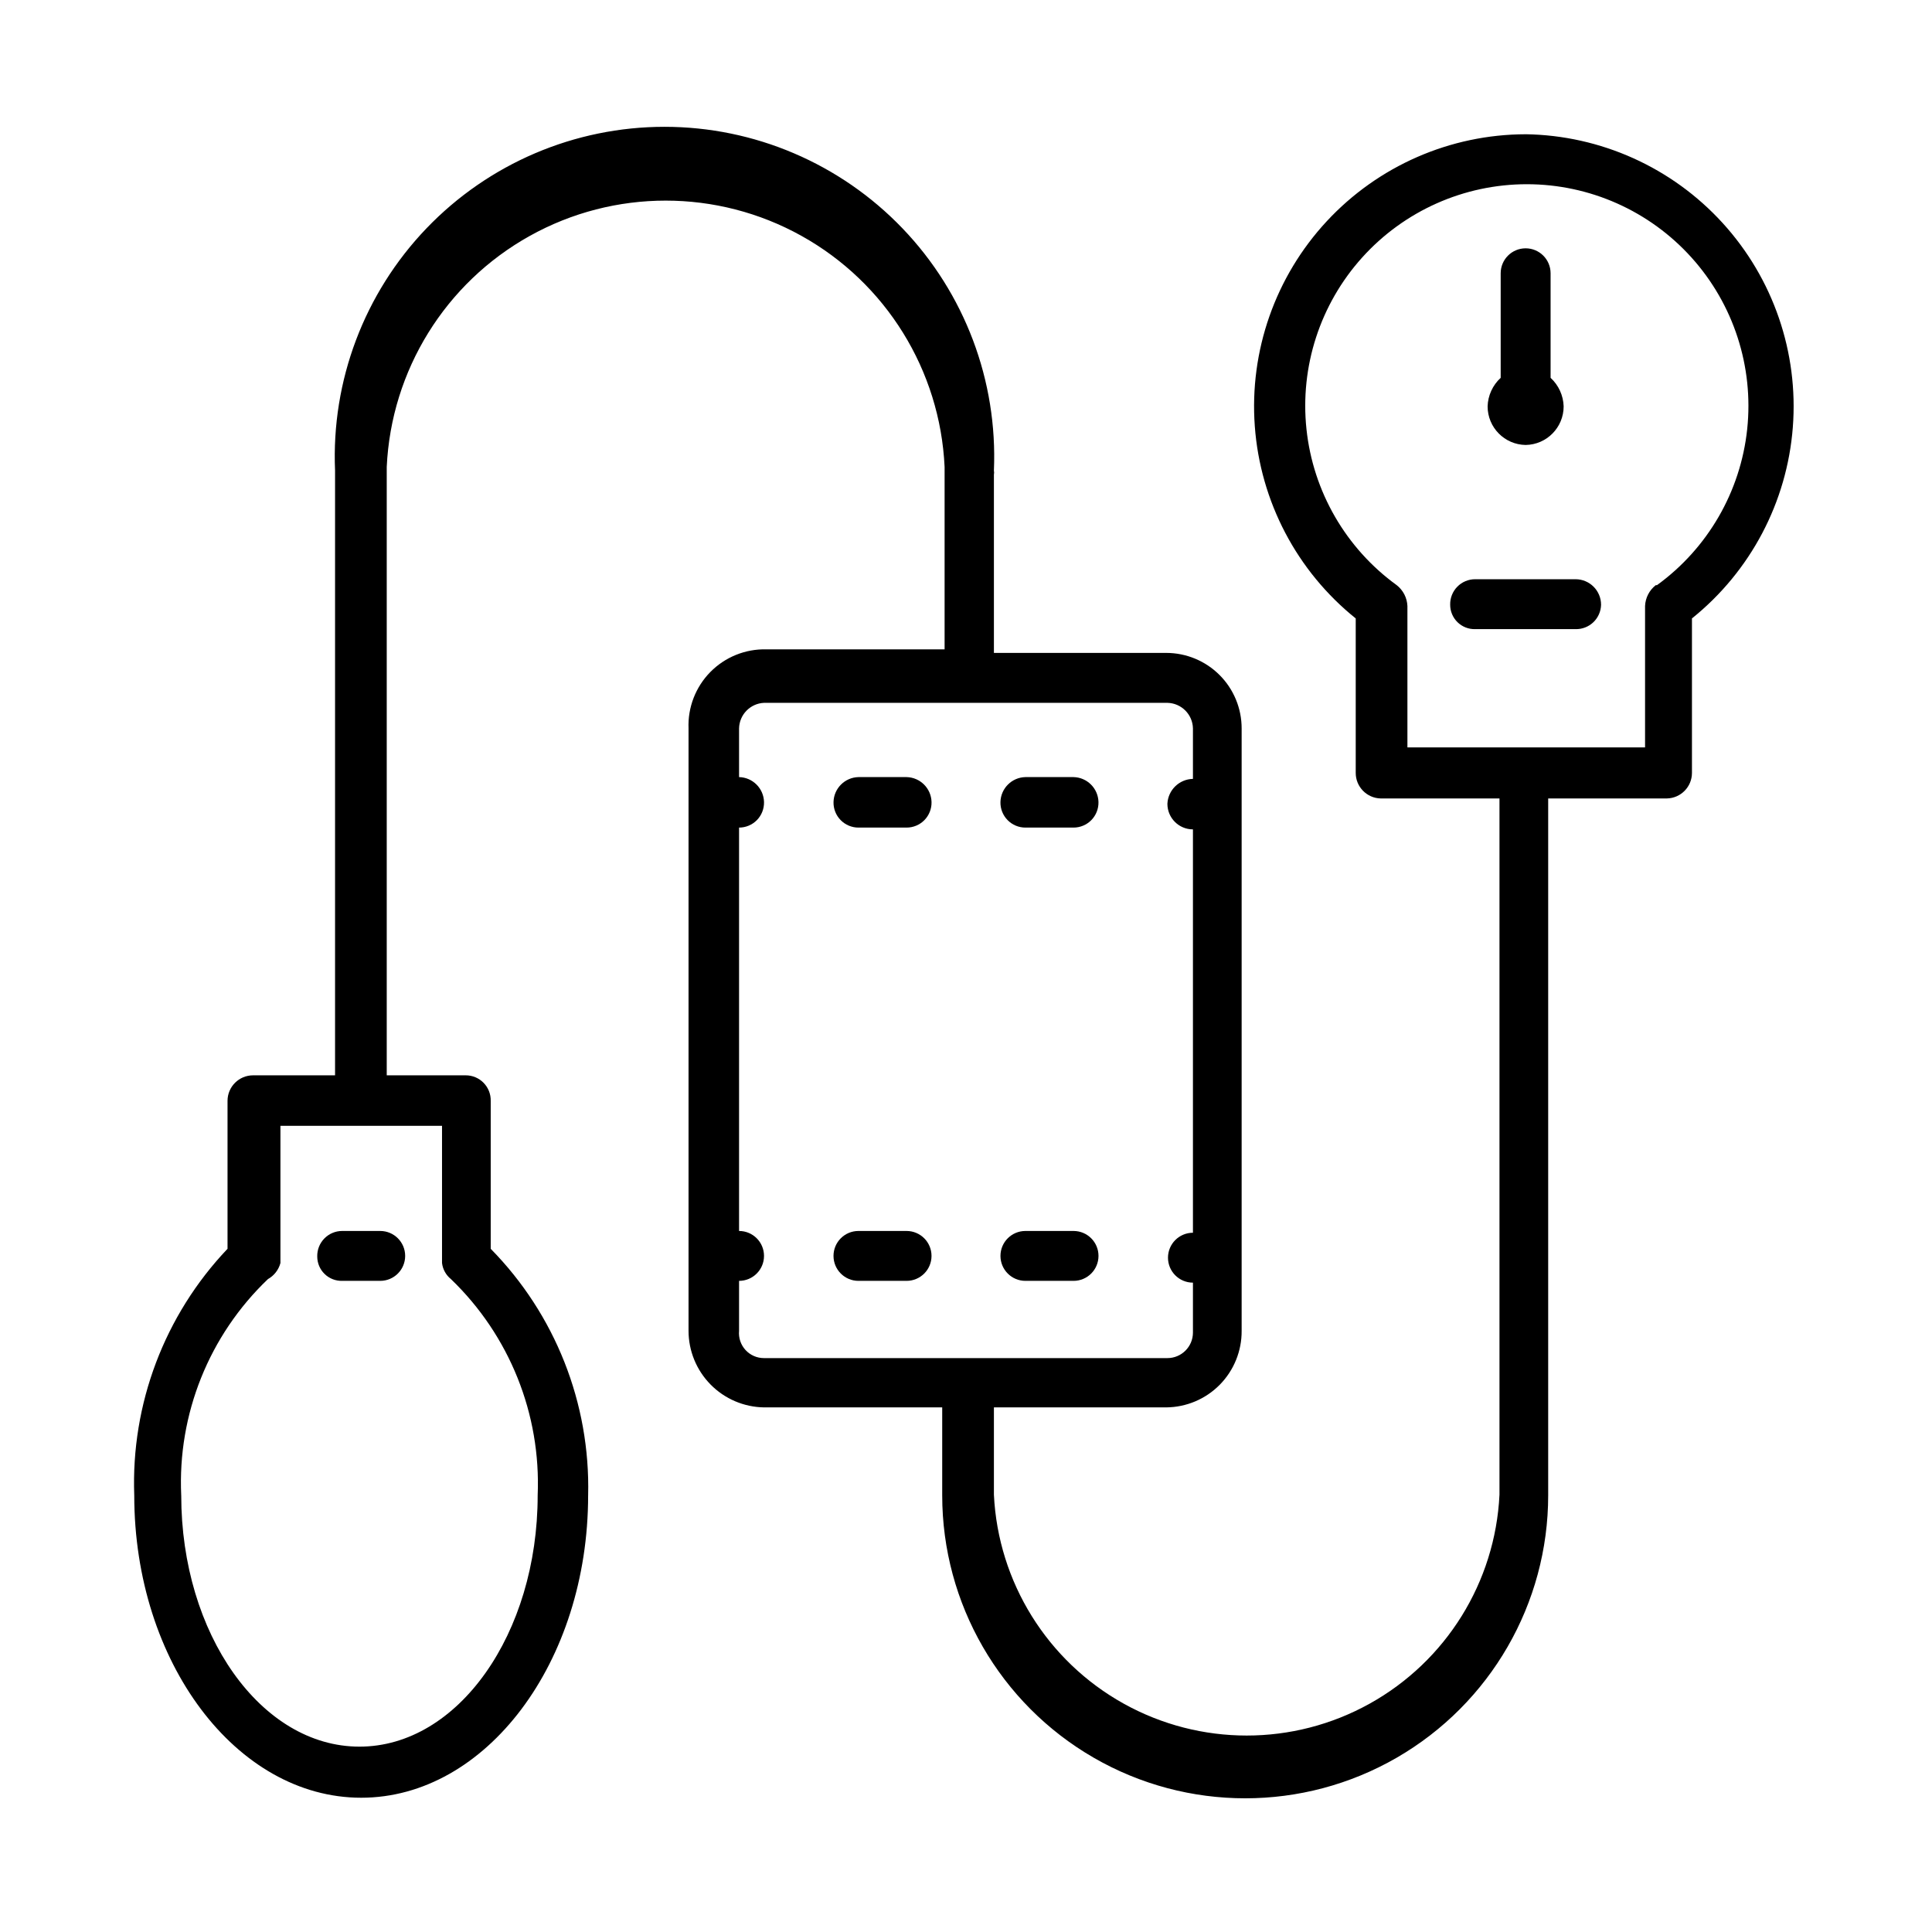 <?xml version="1.0" encoding="UTF-8"?>
<!-- The Best Svg Icon site in the world: iconSvg.co, Visit us! https://iconsvg.co -->
<svg fill="#000000" width="800px" height="800px" version="1.1" viewBox="144 144 512 512" xmlns="http://www.w3.org/2000/svg">
 <g>
  <path d="m548.31 179.58c-20.012 0.039-39.109 8.395-52.719 23.066-13.613 14.668-20.516 34.336-19.055 54.297 1.457 19.957 11.145 38.414 26.746 50.949v40.938c-0.004 3.676 2.934 6.684 6.609 6.769h31.488v184.52c-1.121 23.16-14.129 44.102-34.398 55.367-20.266 11.27-44.918 11.27-65.184 0-20.266-11.266-33.277-32.207-34.398-55.367v-23.145h45.656c5.348-0.043 10.457-2.203 14.207-6.012 3.746-3.812 5.832-8.953 5.789-14.297v-159.64c0-5.305-2.106-10.391-5.856-14.141s-8.836-5.856-14.141-5.856h-45.656v-47.23c0.078-0.363 0.078-0.742 0-1.105 1.012-23.793-7.738-46.973-24.219-64.168-16.48-17.195-39.266-26.918-63.082-26.918s-46.605 9.723-63.086 26.918c-16.48 17.195-25.227 40.375-24.215 64.168v160.28h-21.727c-3.738 0-6.769 3.031-6.769 6.769v39.203c-16.695 17.566-25.605 41.117-24.719 65.336 0 44.242 27.078 80.137 60.141 80.137s60.141-35.895 60.141-80.137h0.004c0.594-24.375-8.723-47.953-25.82-65.336v-39.203c0.043-1.781-0.637-3.504-1.883-4.777-1.242-1.277-2.949-1.992-4.731-1.992h-20.941v-160.12-1.102c1.184-25.598 15.523-48.766 37.91-61.234 22.387-12.469 49.633-12.469 72.02 0s36.727 35.637 37.91 61.234v1.102 0 47.23h-47.234c-5.566-0.133-10.938 2.039-14.844 6.004-3.906 3.969-6 9.375-5.781 14.938v159.64c0 5.332 2.098 10.449 5.84 14.25 3.738 3.801 8.824 5.977 14.156 6.059h47.23v23.301c0 28.688 15.305 55.195 40.148 69.539s55.453 14.344 80.297 0c24.84-14.344 40.145-40.852 40.145-69.539v-184.68h31.488c3.68-0.086 6.613-3.094 6.613-6.769v-40.938c15.52-12.465 25.191-30.793 26.73-50.637 1.539-19.848-5.195-39.445-18.605-54.156-13.41-14.711-32.305-23.223-52.207-23.52zm-284.81 303.39c15.527 14.926 23.895 35.793 22.988 57.309 0 36.684-21.098 66.598-47.23 66.598-26.137 0-47.23-29.914-47.23-66.598h-0.004c-0.992-21.527 7.394-42.43 22.988-57.309 1.629-0.914 2.82-2.445 3.305-4.25v-36.367h42.824v36.367c0.203 1.672 1.051 3.195 2.359 4.25zm76.359 13.699v-13.227c3.652 0 6.613-2.961 6.613-6.613s-2.961-6.609-6.613-6.609v-106.9c1.781 0 3.488-0.719 4.734-1.992 1.242-1.277 1.922-3 1.879-4.777-0.082-3.617-2.996-6.531-6.613-6.613v-12.91c0.078-3.644 2.973-6.606 6.613-6.769h106.9c3.703 0.082 6.688 3.066 6.769 6.769v13.383c-3.644 0.078-6.606 2.969-6.769 6.609 0 3.742 3.031 6.773 6.769 6.773v106.9-0.004c-3.652 0-6.613 2.961-6.613 6.613 0 3.652 2.961 6.613 6.613 6.613v13.227c0 3.738-3.031 6.769-6.769 6.769h-106.9c-1.867 0.008-3.652-0.773-4.914-2.156-1.258-1.379-1.875-3.227-1.699-5.086zm242.93-197.59c-1.703 1.336-2.738 3.348-2.832 5.512v37.473h-62.977v-37.473c-0.094-2.164-1.129-4.176-2.832-5.512-13.48-9.773-22.172-24.809-23.922-41.367-1.75-16.555 3.609-33.078 14.746-45.453s27.004-19.441 43.652-19.441c16.648 0 32.516 7.066 43.652 19.441 11.137 12.375 16.5 28.898 14.75 45.453-1.75 16.559-10.445 31.594-23.922 41.367z"/>
  <path d="m384.25 470.22h-12.754c-3.648 0-6.609 2.957-6.609 6.609s2.961 6.613 6.609 6.613h12.754c3.652 0 6.613-2.961 6.613-6.613s-2.961-6.609-6.613-6.609z"/>
  <path d="m428.5 470.22h-12.754c-3.652 0-6.613 2.957-6.613 6.609s2.961 6.613 6.613 6.613h12.754c3.652 0 6.613-2.961 6.613-6.613s-2.961-6.609-6.613-6.609z"/>
  <path d="m415.74 363.32h12.754c1.781 0 3.488-0.719 4.731-1.992 1.246-1.277 1.922-3 1.883-4.777-0.086-3.617-2.996-6.531-6.613-6.613h-12.754c-3.617 0.082-6.527 2.996-6.613 6.613-0.043 1.777 0.637 3.5 1.883 4.777 1.242 1.273 2.949 1.992 4.731 1.992z"/>
  <path d="m371.5 363.32h12.754c1.781 0 3.488-0.719 4.734-1.992 1.242-1.277 1.922-3 1.879-4.777-0.082-3.617-2.996-6.531-6.613-6.613h-12.754c-3.613 0.082-6.527 2.996-6.609 6.613-0.043 1.777 0.633 3.5 1.879 4.777 1.246 1.273 2.949 1.992 4.731 1.992z"/>
  <path d="m548.31 261.92c5.59-0.086 10.074-4.641 10.074-10.23-0.09-2.883-1.336-5.609-3.461-7.559v-27.711c0-3.652-2.961-6.613-6.613-6.613s-6.613 2.961-6.613 6.613v27.711c-2.125 1.949-3.375 4.676-3.465 7.559 0 5.59 4.488 10.145 10.078 10.23z"/>
  <path d="m561.53 297.5h-26.605c-1.781 0-3.488 0.719-4.734 1.992-1.242 1.273-1.922 2.996-1.879 4.777 0 1.742 0.699 3.406 1.945 4.621 1.246 1.215 2.93 1.879 4.668 1.836h26.609-0.004c1.754 0.043 3.453-0.613 4.723-1.824 1.27-1.211 2.008-2.879 2.047-4.633 0-3.738-3.031-6.769-6.769-6.769z"/>
  <path d="m244.76 470.22h-10.074c-1.781-0.004-3.488 0.715-4.734 1.992-1.242 1.273-1.922 2.996-1.879 4.777 0 1.738 0.699 3.406 1.945 4.621 1.246 1.215 2.926 1.875 4.668 1.832h10.078-0.004c3.652 0 6.613-2.961 6.613-6.613s-2.961-6.609-6.613-6.609z"/>
 </g>
</svg>